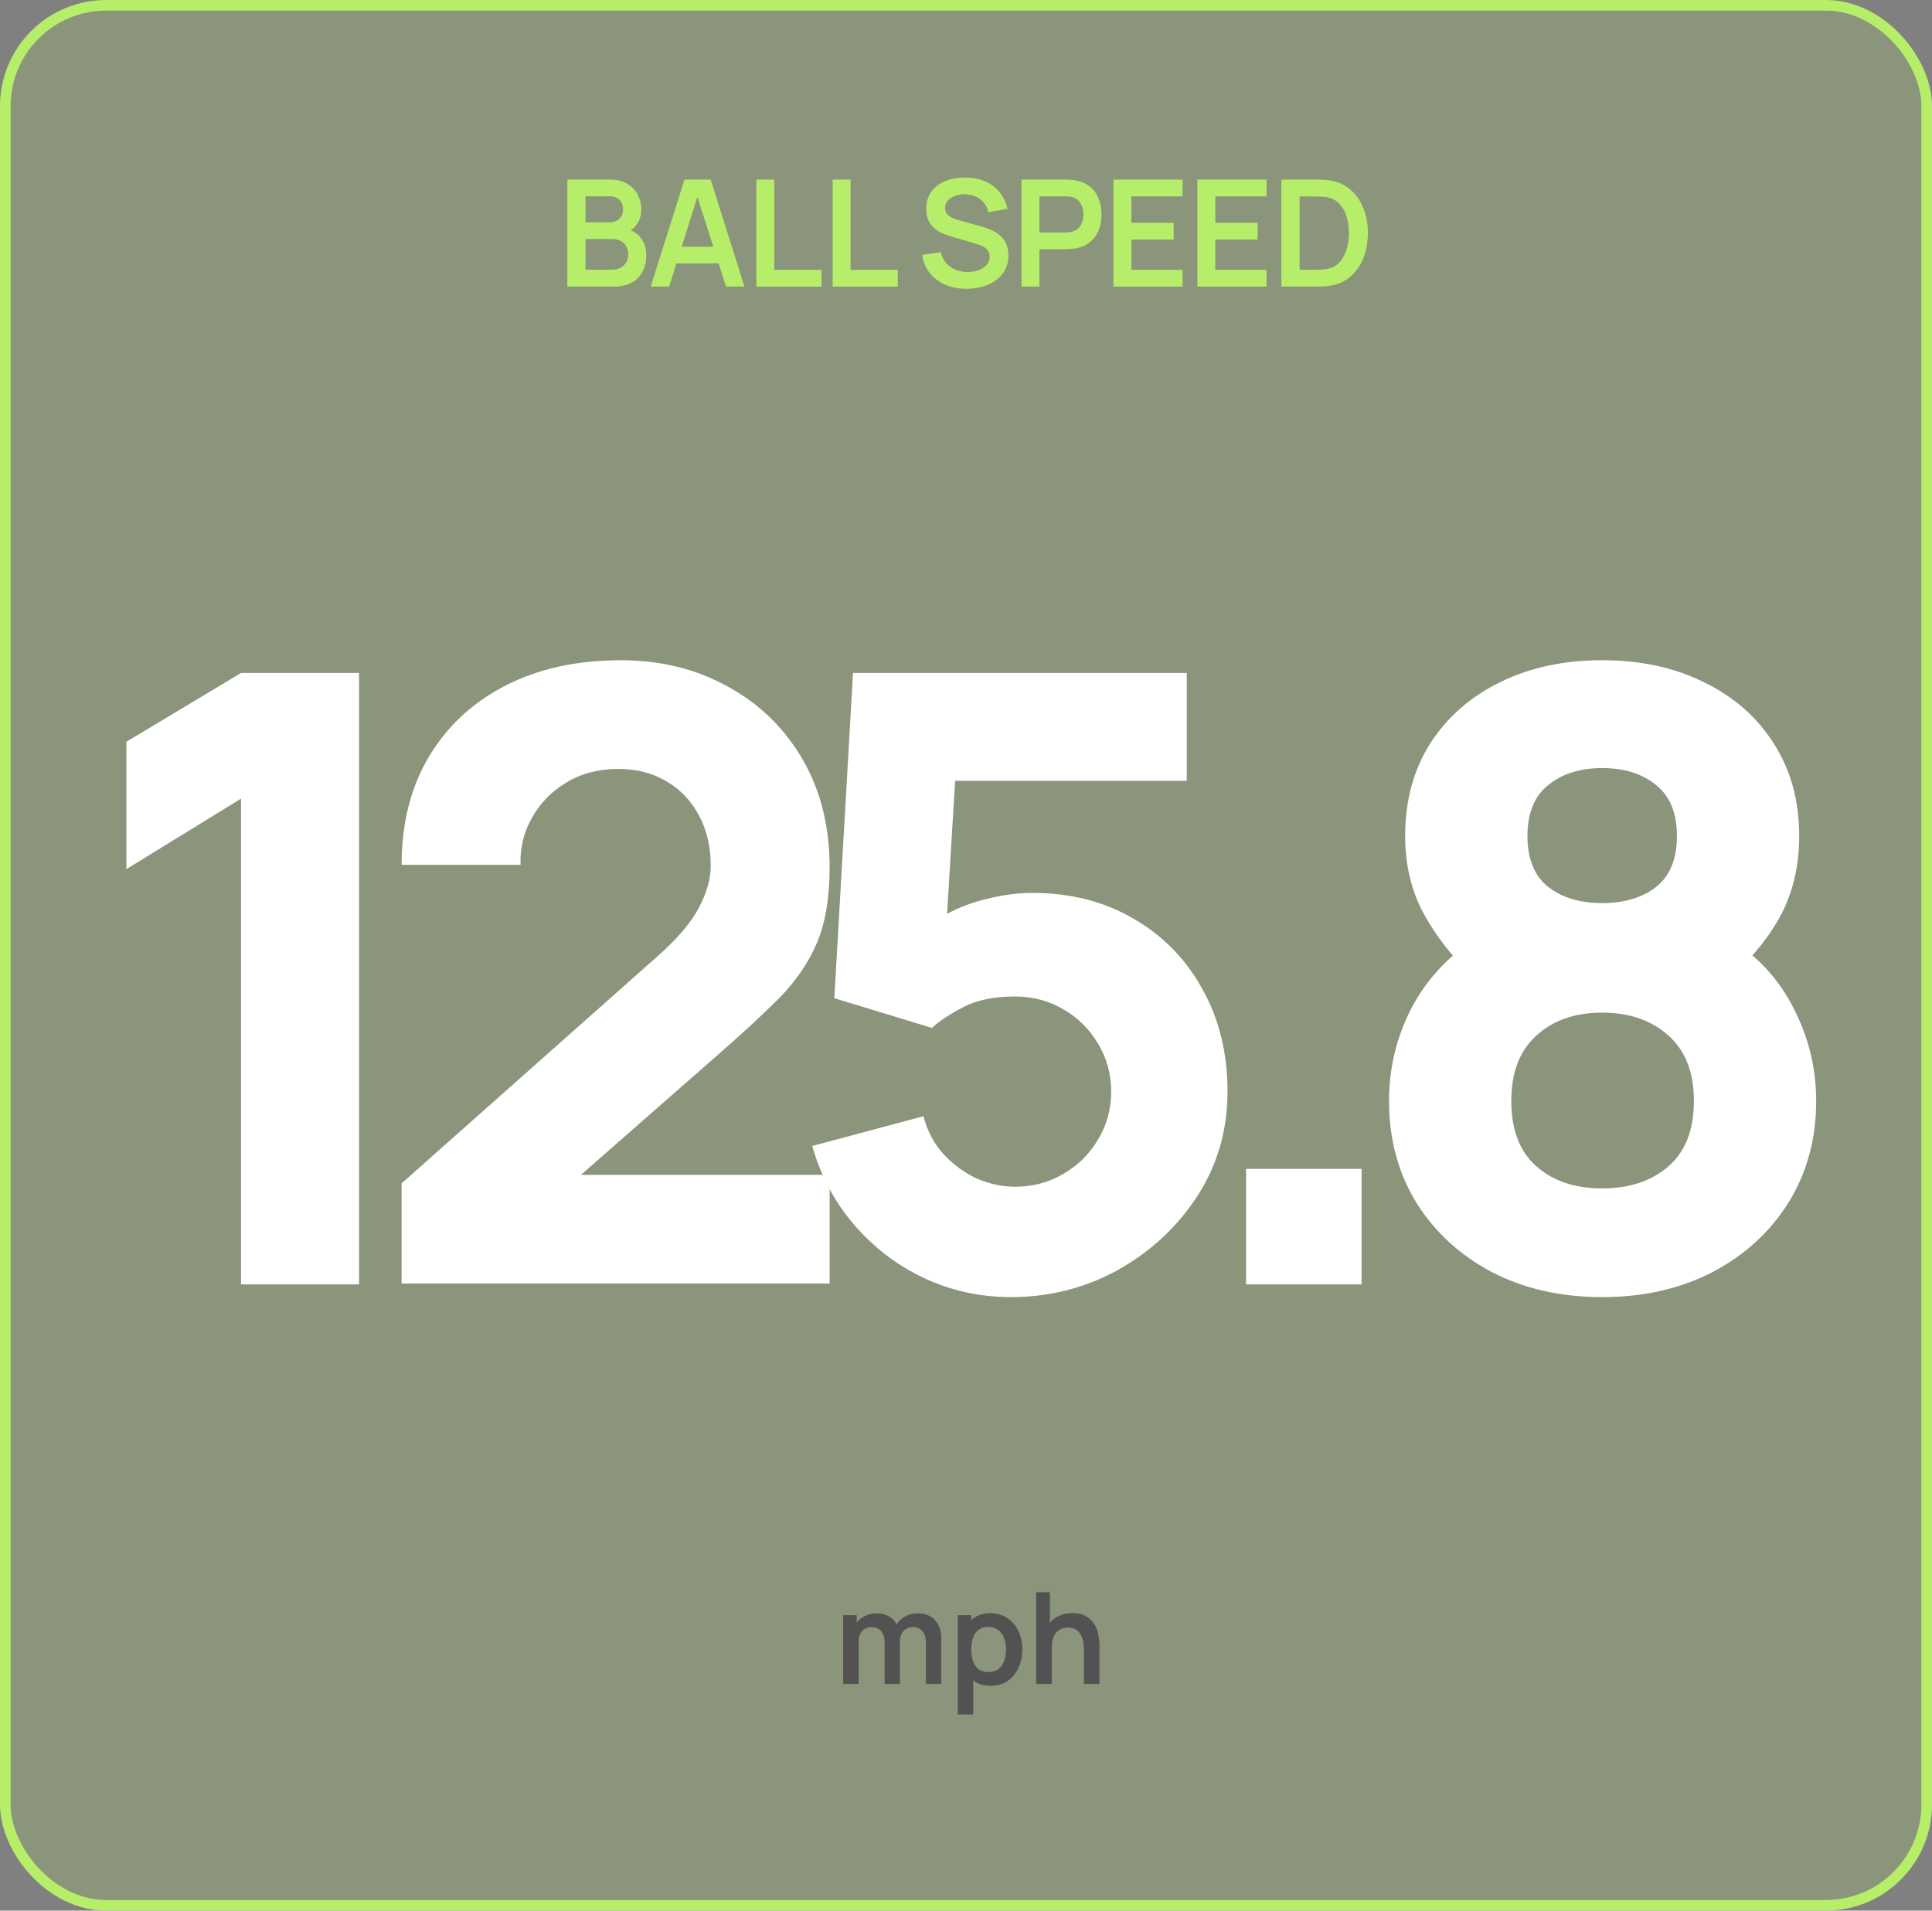 <svg width="182" height="180" viewBox="0 0 182 180" fill="none" xmlns="http://www.w3.org/2000/svg">
<rect x="0" y="0" width="182" height="180" fill="#808080" stroke="none"/>
<rect x="0.5" y="0.5" width="181" height="179" rx="9.5" fill="#B6EE69" fill-opacity="0.2"/>
<rect x="0.5" y="0.5" width="181" height="179" rx="9.5" stroke="#B6EE69"/>
<path d="M120.709 27V16.92H123.922C124.006 16.92 124.172 16.922 124.419 16.927C124.671 16.932 124.914 16.948 125.147 16.976C125.945 17.079 126.62 17.363 127.17 17.83C127.726 18.292 128.146 18.882 128.43 19.601C128.715 20.32 128.857 21.106 128.857 21.96C128.857 22.814 128.715 23.6 128.43 24.319C128.146 25.038 127.726 25.63 127.17 26.097C126.62 26.559 125.945 26.841 125.147 26.944C124.919 26.972 124.678 26.988 124.426 26.993C124.174 26.998 124.006 27 123.922 27H120.709ZM122.424 25.411H123.922C124.062 25.411 124.24 25.406 124.454 25.397C124.674 25.388 124.867 25.367 125.035 25.334C125.511 25.245 125.899 25.033 126.197 24.697C126.496 24.361 126.715 23.953 126.855 23.472C127 22.991 127.072 22.487 127.072 21.96C127.072 21.414 127 20.901 126.855 20.42C126.711 19.939 126.487 19.536 126.183 19.209C125.885 18.882 125.502 18.675 125.035 18.586C124.867 18.549 124.674 18.528 124.454 18.523C124.24 18.514 124.062 18.509 123.922 18.509H122.424V25.411Z" fill="#B6EE69"/>
<path d="M112.8 27V16.92H119.31V18.502H114.487V20.987H118.47V22.569H114.487V25.418H119.31V27H112.8Z" fill="#B6EE69"/>
<path d="M104.891 27V16.92H111.401V18.502H106.578V20.987H110.561V22.569H106.578V25.418H111.401V27H104.891Z" fill="#B6EE69"/>
<path d="M96.229 27V16.92H100.394C100.492 16.92 100.618 16.925 100.772 16.934C100.926 16.939 101.068 16.953 101.199 16.976C101.782 17.065 102.263 17.258 102.641 17.557C103.024 17.856 103.306 18.234 103.488 18.691C103.675 19.144 103.768 19.648 103.768 20.203C103.768 20.754 103.675 21.258 103.488 21.715C103.301 22.168 103.017 22.543 102.634 22.842C102.256 23.141 101.778 23.334 101.199 23.423C101.068 23.442 100.924 23.456 100.765 23.465C100.611 23.474 100.487 23.479 100.394 23.479H97.916V27H96.229ZM97.916 21.904H100.324C100.417 21.904 100.522 21.899 100.639 21.89C100.756 21.881 100.863 21.862 100.961 21.834C101.241 21.764 101.46 21.64 101.619 21.463C101.782 21.286 101.897 21.085 101.962 20.861C102.032 20.637 102.067 20.418 102.067 20.203C102.067 19.988 102.032 19.769 101.962 19.545C101.897 19.316 101.782 19.113 101.619 18.936C101.46 18.759 101.241 18.635 100.961 18.565C100.863 18.537 100.756 18.521 100.639 18.516C100.522 18.507 100.417 18.502 100.324 18.502H97.916V21.904Z" fill="#B6EE69"/>
<path d="M91.039 27.21C90.302 27.21 89.637 27.081 89.044 26.825C88.456 26.568 87.971 26.202 87.588 25.726C87.21 25.245 86.97 24.676 86.867 24.018L88.617 23.752C88.766 24.349 89.072 24.811 89.534 25.138C90.001 25.464 90.537 25.628 91.144 25.628C91.504 25.628 91.842 25.572 92.159 25.46C92.477 25.348 92.733 25.184 92.929 24.97C93.13 24.755 93.23 24.491 93.23 24.179C93.23 24.039 93.207 23.91 93.16 23.794C93.114 23.672 93.043 23.565 92.95 23.472C92.862 23.378 92.745 23.294 92.6 23.22C92.46 23.14 92.297 23.073 92.11 23.017L89.506 22.247C89.282 22.181 89.04 22.095 88.778 21.988C88.522 21.876 88.276 21.724 88.043 21.533C87.814 21.337 87.626 21.089 87.476 20.791C87.332 20.487 87.259 20.114 87.259 19.671C87.259 19.022 87.422 18.478 87.749 18.04C88.081 17.596 88.524 17.265 89.079 17.046C89.639 16.826 90.26 16.719 90.941 16.724C91.632 16.728 92.248 16.847 92.789 17.081C93.331 17.309 93.783 17.643 94.147 18.082C94.511 18.52 94.768 19.05 94.917 19.671L93.104 19.986C93.029 19.631 92.885 19.33 92.67 19.083C92.46 18.831 92.201 18.639 91.893 18.509C91.59 18.378 91.266 18.308 90.92 18.299C90.584 18.294 90.272 18.345 89.982 18.453C89.698 18.555 89.466 18.705 89.289 18.901C89.117 19.097 89.03 19.325 89.03 19.587C89.03 19.834 89.105 20.037 89.254 20.196C89.403 20.35 89.588 20.473 89.807 20.567C90.031 20.655 90.257 20.73 90.486 20.791L92.292 21.295C92.54 21.36 92.817 21.449 93.125 21.561C93.433 21.673 93.73 21.829 94.014 22.03C94.299 22.23 94.532 22.494 94.714 22.821C94.901 23.147 94.994 23.563 94.994 24.067C94.994 24.589 94.885 25.049 94.665 25.446C94.451 25.838 94.159 26.164 93.79 26.426C93.421 26.687 92.999 26.883 92.523 27.014C92.052 27.144 91.557 27.21 91.039 27.21Z" fill="#B6EE69"/>
<path d="M78.438 27V16.92H80.124V25.418H84.576V27H78.438Z" fill="#B6EE69"/>
<path d="M71.253 27V16.92H72.94V25.418H77.392V27H71.253Z" fill="#B6EE69"/>
<path d="M61.3 27L64.478 16.92H66.949L70.127 27H68.391L65.507 17.956H65.885L63.036 27H61.3ZM63.071 24.816V23.241H68.363V24.816H63.071Z" fill="#B6EE69"/>
<path d="M53.448 27V16.92H57.445C58.127 16.92 58.684 17.058 59.118 17.333C59.557 17.604 59.881 17.951 60.091 18.376C60.306 18.801 60.413 19.239 60.413 19.692C60.413 20.247 60.28 20.719 60.014 21.106C59.753 21.493 59.396 21.755 58.943 21.89V21.54C59.578 21.685 60.059 21.986 60.385 22.443C60.717 22.9 60.882 23.421 60.882 24.004C60.882 24.601 60.768 25.124 60.539 25.572C60.311 26.02 59.97 26.37 59.517 26.622C59.069 26.874 58.514 27 57.851 27H53.448ZM55.156 25.411H57.641C57.935 25.411 58.199 25.353 58.432 25.236C58.666 25.115 58.848 24.947 58.978 24.732C59.114 24.513 59.181 24.254 59.181 23.955C59.181 23.684 59.123 23.442 59.006 23.227C58.89 23.012 58.719 22.842 58.495 22.716C58.271 22.585 58.003 22.52 57.69 22.52H55.156V25.411ZM55.156 20.945H57.424C57.667 20.945 57.884 20.898 58.075 20.805C58.267 20.712 58.418 20.574 58.53 20.392C58.642 20.21 58.698 19.986 58.698 19.72C58.698 19.37 58.586 19.078 58.362 18.845C58.138 18.612 57.826 18.495 57.424 18.495H55.156V20.945Z" fill="#B6EE69"/>
<path d="M102.109 158.64V155.52C102.109 155.316 102.095 155.09 102.067 154.842C102.039 154.594 101.973 154.356 101.869 154.128C101.769 153.896 101.617 153.706 101.413 153.558C101.213 153.41 100.941 153.336 100.597 153.336C100.413 153.336 100.231 153.366 100.051 153.426C99.871 153.486 99.707 153.59 99.559 153.738C99.415 153.882 99.299 154.082 99.211 154.338C99.123 154.59 99.079 154.914 99.079 155.31L98.221 154.944C98.221 154.392 98.327 153.892 98.539 153.444C98.755 152.996 99.071 152.64 99.487 152.376C99.903 152.108 100.415 151.974 101.023 151.974C101.503 151.974 101.899 152.054 102.211 152.214C102.523 152.374 102.771 152.578 102.955 152.826C103.139 153.074 103.275 153.338 103.363 153.618C103.451 153.898 103.507 154.164 103.531 154.416C103.559 154.664 103.573 154.866 103.573 155.022V158.64H102.109ZM97.615 158.64V150H98.905V154.548H99.079V158.64H97.615Z" fill="#525252"/>
<path d="M93.346 158.82C92.714 158.82 92.184 158.67 91.756 158.37C91.328 158.07 91.006 157.662 90.79 157.146C90.574 156.626 90.466 156.044 90.466 155.4C90.466 154.748 90.574 154.164 90.79 153.648C91.006 153.132 91.322 152.726 91.738 152.43C92.158 152.13 92.676 151.98 93.292 151.98C93.904 151.98 94.434 152.13 94.882 152.43C95.334 152.726 95.684 153.132 95.932 153.648C96.18 154.16 96.304 154.744 96.304 155.4C96.304 156.048 96.182 156.63 95.938 157.146C95.694 157.662 95.35 158.07 94.906 158.37C94.462 158.67 93.942 158.82 93.346 158.82ZM90.22 161.52V152.16H91.498V156.708H91.678V161.52H90.22ZM93.124 157.524C93.5 157.524 93.81 157.43 94.054 157.242C94.298 157.054 94.478 156.8 94.594 156.48C94.714 156.156 94.774 155.796 94.774 155.4C94.774 155.008 94.714 154.652 94.594 154.332C94.474 154.008 94.288 153.752 94.036 153.564C93.784 153.372 93.464 153.276 93.076 153.276C92.708 153.276 92.408 153.366 92.176 153.546C91.944 153.722 91.772 153.97 91.66 154.29C91.552 154.606 91.498 154.976 91.498 155.4C91.498 155.82 91.552 156.19 91.66 156.51C91.772 156.83 91.946 157.08 92.182 157.26C92.422 157.436 92.736 157.524 93.124 157.524Z" fill="#525252"/>
<path d="M87.221 158.64V154.704C87.221 154.26 87.111 153.914 86.891 153.666C86.671 153.414 86.373 153.288 85.997 153.288C85.765 153.288 85.557 153.342 85.373 153.45C85.189 153.554 85.043 153.71 84.935 153.918C84.827 154.122 84.773 154.366 84.773 154.65L84.131 154.272C84.127 153.824 84.227 153.43 84.431 153.09C84.639 152.746 84.919 152.478 85.271 152.286C85.623 152.094 86.015 151.998 86.447 151.998C87.163 151.998 87.711 152.214 88.091 152.646C88.475 153.074 88.667 153.638 88.667 154.338V158.64H87.221ZM79.427 158.64V152.16H80.705V154.17H80.885V158.64H79.427ZM83.333 158.64V154.722C83.333 154.27 83.223 153.918 83.003 153.666C82.783 153.414 82.483 153.288 82.103 153.288C81.735 153.288 81.439 153.414 81.215 153.666C80.995 153.918 80.885 154.246 80.885 154.65L80.237 154.218C80.237 153.798 80.341 153.42 80.549 153.084C80.757 152.748 81.037 152.484 81.389 152.292C81.745 152.096 82.143 151.998 82.583 151.998C83.067 151.998 83.471 152.102 83.795 152.31C84.123 152.514 84.367 152.794 84.527 153.15C84.691 153.502 84.773 153.9 84.773 154.344V158.64H83.333Z" fill="#525252"/>
<path d="M150.93 122.2C147.037 122.2 143.57 121.414 140.53 119.84C137.517 118.24 135.143 116.054 133.41 113.28C131.703 110.48 130.85 107.294 130.85 103.72C130.85 100.68 131.53 97.814 132.89 95.12C134.277 92.427 136.263 90.227 138.85 88.52L138.61 91.88C136.663 89.987 135.13 87.987 134.01 85.88C132.917 83.773 132.37 81.4 132.37 78.76C132.37 75.427 133.157 72.52 134.73 70.04C136.33 67.56 138.517 65.64 141.29 64.28C144.09 62.894 147.303 62.2 150.93 62.2C154.557 62.2 157.757 62.894 160.53 64.28C163.33 65.64 165.517 67.56 167.09 70.04C168.69 72.52 169.49 75.427 169.49 78.76C169.49 81.4 168.97 83.773 167.93 85.88C166.89 87.96 165.303 89.987 163.17 91.96V88.6C165.703 90.2 167.65 92.36 169.01 95.08C170.397 97.8 171.09 100.68 171.09 103.72C171.09 107.294 170.223 110.48 168.49 113.28C166.757 116.054 164.37 118.24 161.33 119.84C158.29 121.414 154.823 122.2 150.93 122.2ZM150.93 111.96C153.49 111.96 155.57 111.267 157.17 109.88C158.77 108.494 159.57 106.44 159.57 103.72C159.57 101.027 158.77 98.974 157.17 97.56C155.57 96.12 153.49 95.4 150.93 95.4C148.37 95.4 146.303 96.12 144.73 97.56C143.157 98.974 142.37 101.027 142.37 103.72C142.37 106.44 143.157 108.494 144.73 109.88C146.303 111.267 148.37 111.96 150.93 111.96ZM150.93 85.08C153.01 85.08 154.703 84.573 156.01 83.56C157.317 82.52 157.97 80.92 157.97 78.76C157.97 76.6 157.317 75 156.01 73.96C154.703 72.894 153.01 72.36 150.93 72.36C148.85 72.36 147.157 72.894 145.85 73.96C144.543 75 143.89 76.6 143.89 78.76C143.89 80.92 144.543 82.52 145.85 83.56C147.157 84.573 148.85 85.08 150.93 85.08Z" fill="white"/>
<path d="M117.385 121V110.12H128.265V121H117.385Z" fill="white"/>
<path d="M95.236 122.2C92.329 122.2 89.596 121.6 87.036 120.4C84.502 119.2 82.316 117.534 80.476 115.4C78.636 113.267 77.316 110.787 76.516 107.96L86.996 105.16C87.342 106.52 87.956 107.694 88.836 108.68C89.742 109.667 90.782 110.44 91.956 111C93.156 111.534 94.382 111.8 95.636 111.8C97.289 111.8 98.796 111.4 100.156 110.6C101.542 109.8 102.636 108.72 103.436 107.36C104.262 106 104.676 104.494 104.676 102.84C104.676 101.187 104.262 99.68 103.436 98.32C102.636 96.96 101.542 95.88 100.156 95.08C98.796 94.28 97.289 93.88 95.636 93.88C93.609 93.88 91.956 94.227 90.676 94.92C89.396 95.587 88.436 96.227 87.796 96.84L78.596 94.04L80.356 63.4H111.796V73.56H86.356L90.196 69.96L88.996 89.72L87.156 87.48C88.596 86.307 90.236 85.454 92.076 84.92C93.916 84.387 95.636 84.12 97.236 84.12C100.862 84.12 104.049 84.934 106.796 86.56C109.569 88.16 111.729 90.374 113.276 93.2C114.849 96 115.636 99.214 115.636 102.84C115.636 106.467 114.689 109.747 112.796 112.68C110.902 115.587 108.409 117.907 105.316 119.64C102.222 121.347 98.862 122.2 95.236 122.2Z" fill="white"/>
<path d="M37.834 120.92V111.48L61.995 90.04C63.808 88.44 65.088 86.933 65.835 85.52C66.581 84.107 66.954 82.787 66.954 81.56C66.954 79.8 66.594 78.24 65.874 76.88C65.154 75.493 64.141 74.413 62.834 73.64C61.528 72.84 59.995 72.44 58.234 72.44C56.395 72.44 54.768 72.867 53.355 73.72C51.968 74.547 50.888 75.653 50.114 77.04C49.341 78.4 48.981 79.88 49.035 81.48H37.834C37.834 77.534 38.701 74.12 40.434 71.24C42.168 68.36 44.581 66.133 47.675 64.56C50.768 62.987 54.368 62.2 58.474 62.2C62.234 62.2 65.594 63.027 68.555 64.68C71.541 66.307 73.888 68.587 75.594 71.52C77.301 74.454 78.154 77.853 78.154 81.72C78.154 84.573 77.754 86.947 76.954 88.84C76.154 90.707 74.968 92.44 73.394 94.04C71.821 95.614 69.888 97.4 67.594 99.4L51.995 113.08L51.114 110.68H78.154V120.92H37.834Z" fill="white"/>
<path d="M22.706 121V75.24L11.906 81.88V69.88L22.706 63.4H33.826V121H22.706Z" fill="white"/>
</svg>
